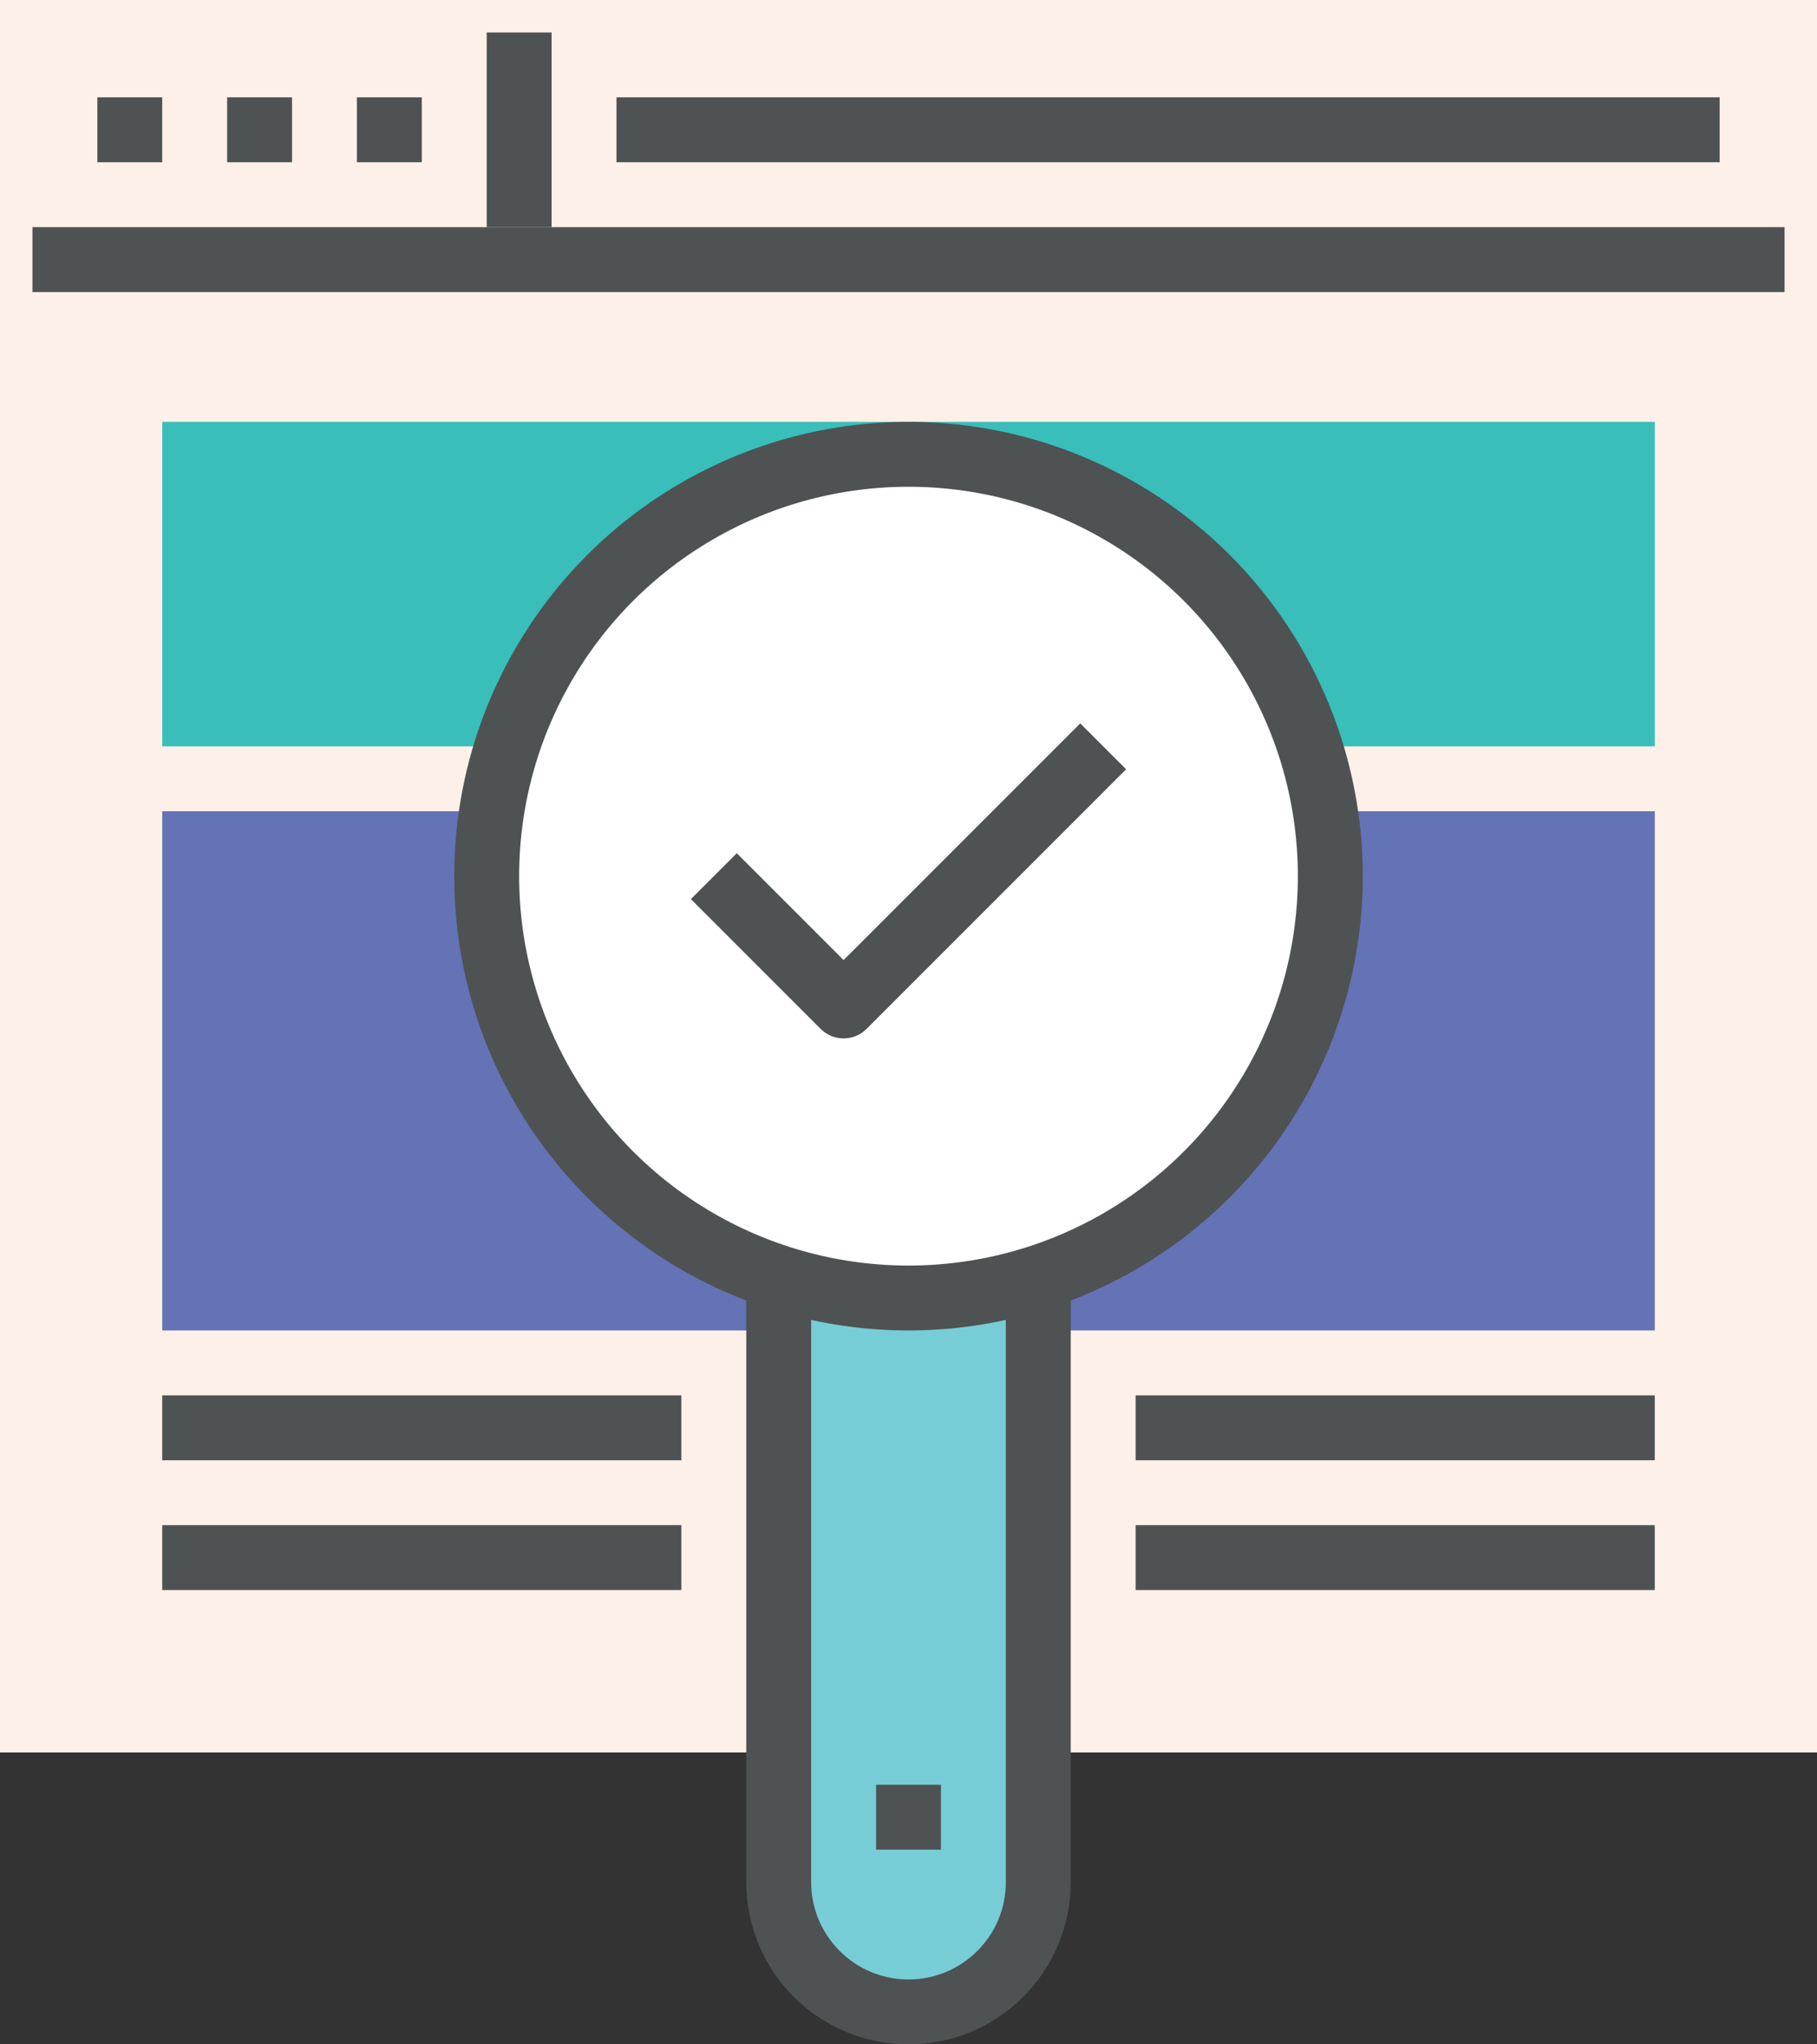 <?xml version="1.0" encoding="utf-8"?>
<!-- Generator: Adobe Illustrator 16.0.0, SVG Export Plug-In . SVG Version: 6.00 Build 0)  -->
<!DOCTYPE svg PUBLIC "-//W3C//DTD SVG 1.1//EN" "http://www.w3.org/Graphics/SVG/1.1/DTD/svg11.dtd">
<svg version="1.1" id="Layer_1" xmlns="http://www.w3.org/2000/svg" xmlns:xlink="http://www.w3.org/1999/xlink" x="0px" y="0px"
	 width="56px" height="63px" viewBox="0 0 56 63" enable-background="new 0 0 56 63" xml:space="preserve">
<rect x="0" y="0" width="56" height="63" fill="#333333" stroke="none"/>
<g>
	<g>
		<g>
			<rect fill="#FFFFFF" width="56" height="54"/>
			<rect fill="#FDF0E8" width="56" height="54"/>
			<line fill="none" stroke="#4E5253" stroke-width="2" stroke-miterlimit="10" x1="1" y1="8" x2="55" y2="8"/>
			<line fill="none" stroke="#4E5253" stroke-width="2" stroke-miterlimit="10" x1="3" y1="4" x2="5" y2="4"/>
			<line fill="none" stroke="#4E5253" stroke-width="2" stroke-miterlimit="10" x1="7" y1="4" x2="9" y2="4"/>
			<line fill="none" stroke="#4E5253" stroke-width="2" stroke-miterlimit="10" x1="11" y1="4" x2="13" y2="4"/>
			<line fill="none" stroke="#4E5253" stroke-width="2" stroke-miterlimit="10" x1="16" y1="1" x2="16" y2="7"/>
			<line fill="none" stroke="#4E5253" stroke-width="2" stroke-miterlimit="10" x1="19" y1="4" x2="53" y2="4"/>
			<g>
				<rect x="5" y="13" fill="#39BEBA" width="46" height="10"/>
				<line fill="none" stroke="#4E5253" stroke-width="2" stroke-miterlimit="10" x1="51" y1="48" x2="35" y2="48"/>
				<line fill="none" stroke="#4E5253" stroke-width="2" stroke-miterlimit="10" x1="51" y1="44" x2="35" y2="44"/>
				<line fill="none" stroke="#4E5253" stroke-width="2" stroke-miterlimit="10" x1="21" y1="48" x2="5" y2="48"/>
				<line fill="none" stroke="#4E5253" stroke-width="2" stroke-miterlimit="10" x1="21" y1="44" x2="5" y2="44"/>
				<rect x="5" y="25" fill="#6472B6" width="46" height="16"/>
			</g>
		</g>
		<g>
			<path fill="#77CDD5" d="M32,40v18c0,2.209-1.791,4-4,4s-4-1.791-4-4V40"/>
			<circle fill="#FFFFFF" cx="28" cy="27" r="13"/>
			<circle fill="none" stroke="#4E5253" stroke-width="2" stroke-miterlimit="10" cx="28" cy="27" r="13"/>
			<path fill="none" stroke="#4E5253" stroke-width="2" stroke-miterlimit="10" d="M32,39v19c0,2.209-1.791,4-4,4s-4-1.791-4-4V39"
				/>
			<line fill="none" stroke="#4E5253" stroke-width="2" stroke-miterlimit="10" x1="28" y1="55" x2="28" y2="57"/>
			<polyline fill="none" stroke="#4E5253" stroke-width="2" stroke-linejoin="round" stroke-miterlimit="10" points="34,23 26,31 
				22,27 			"/>
		</g>
	</g>
</g>
</svg>
